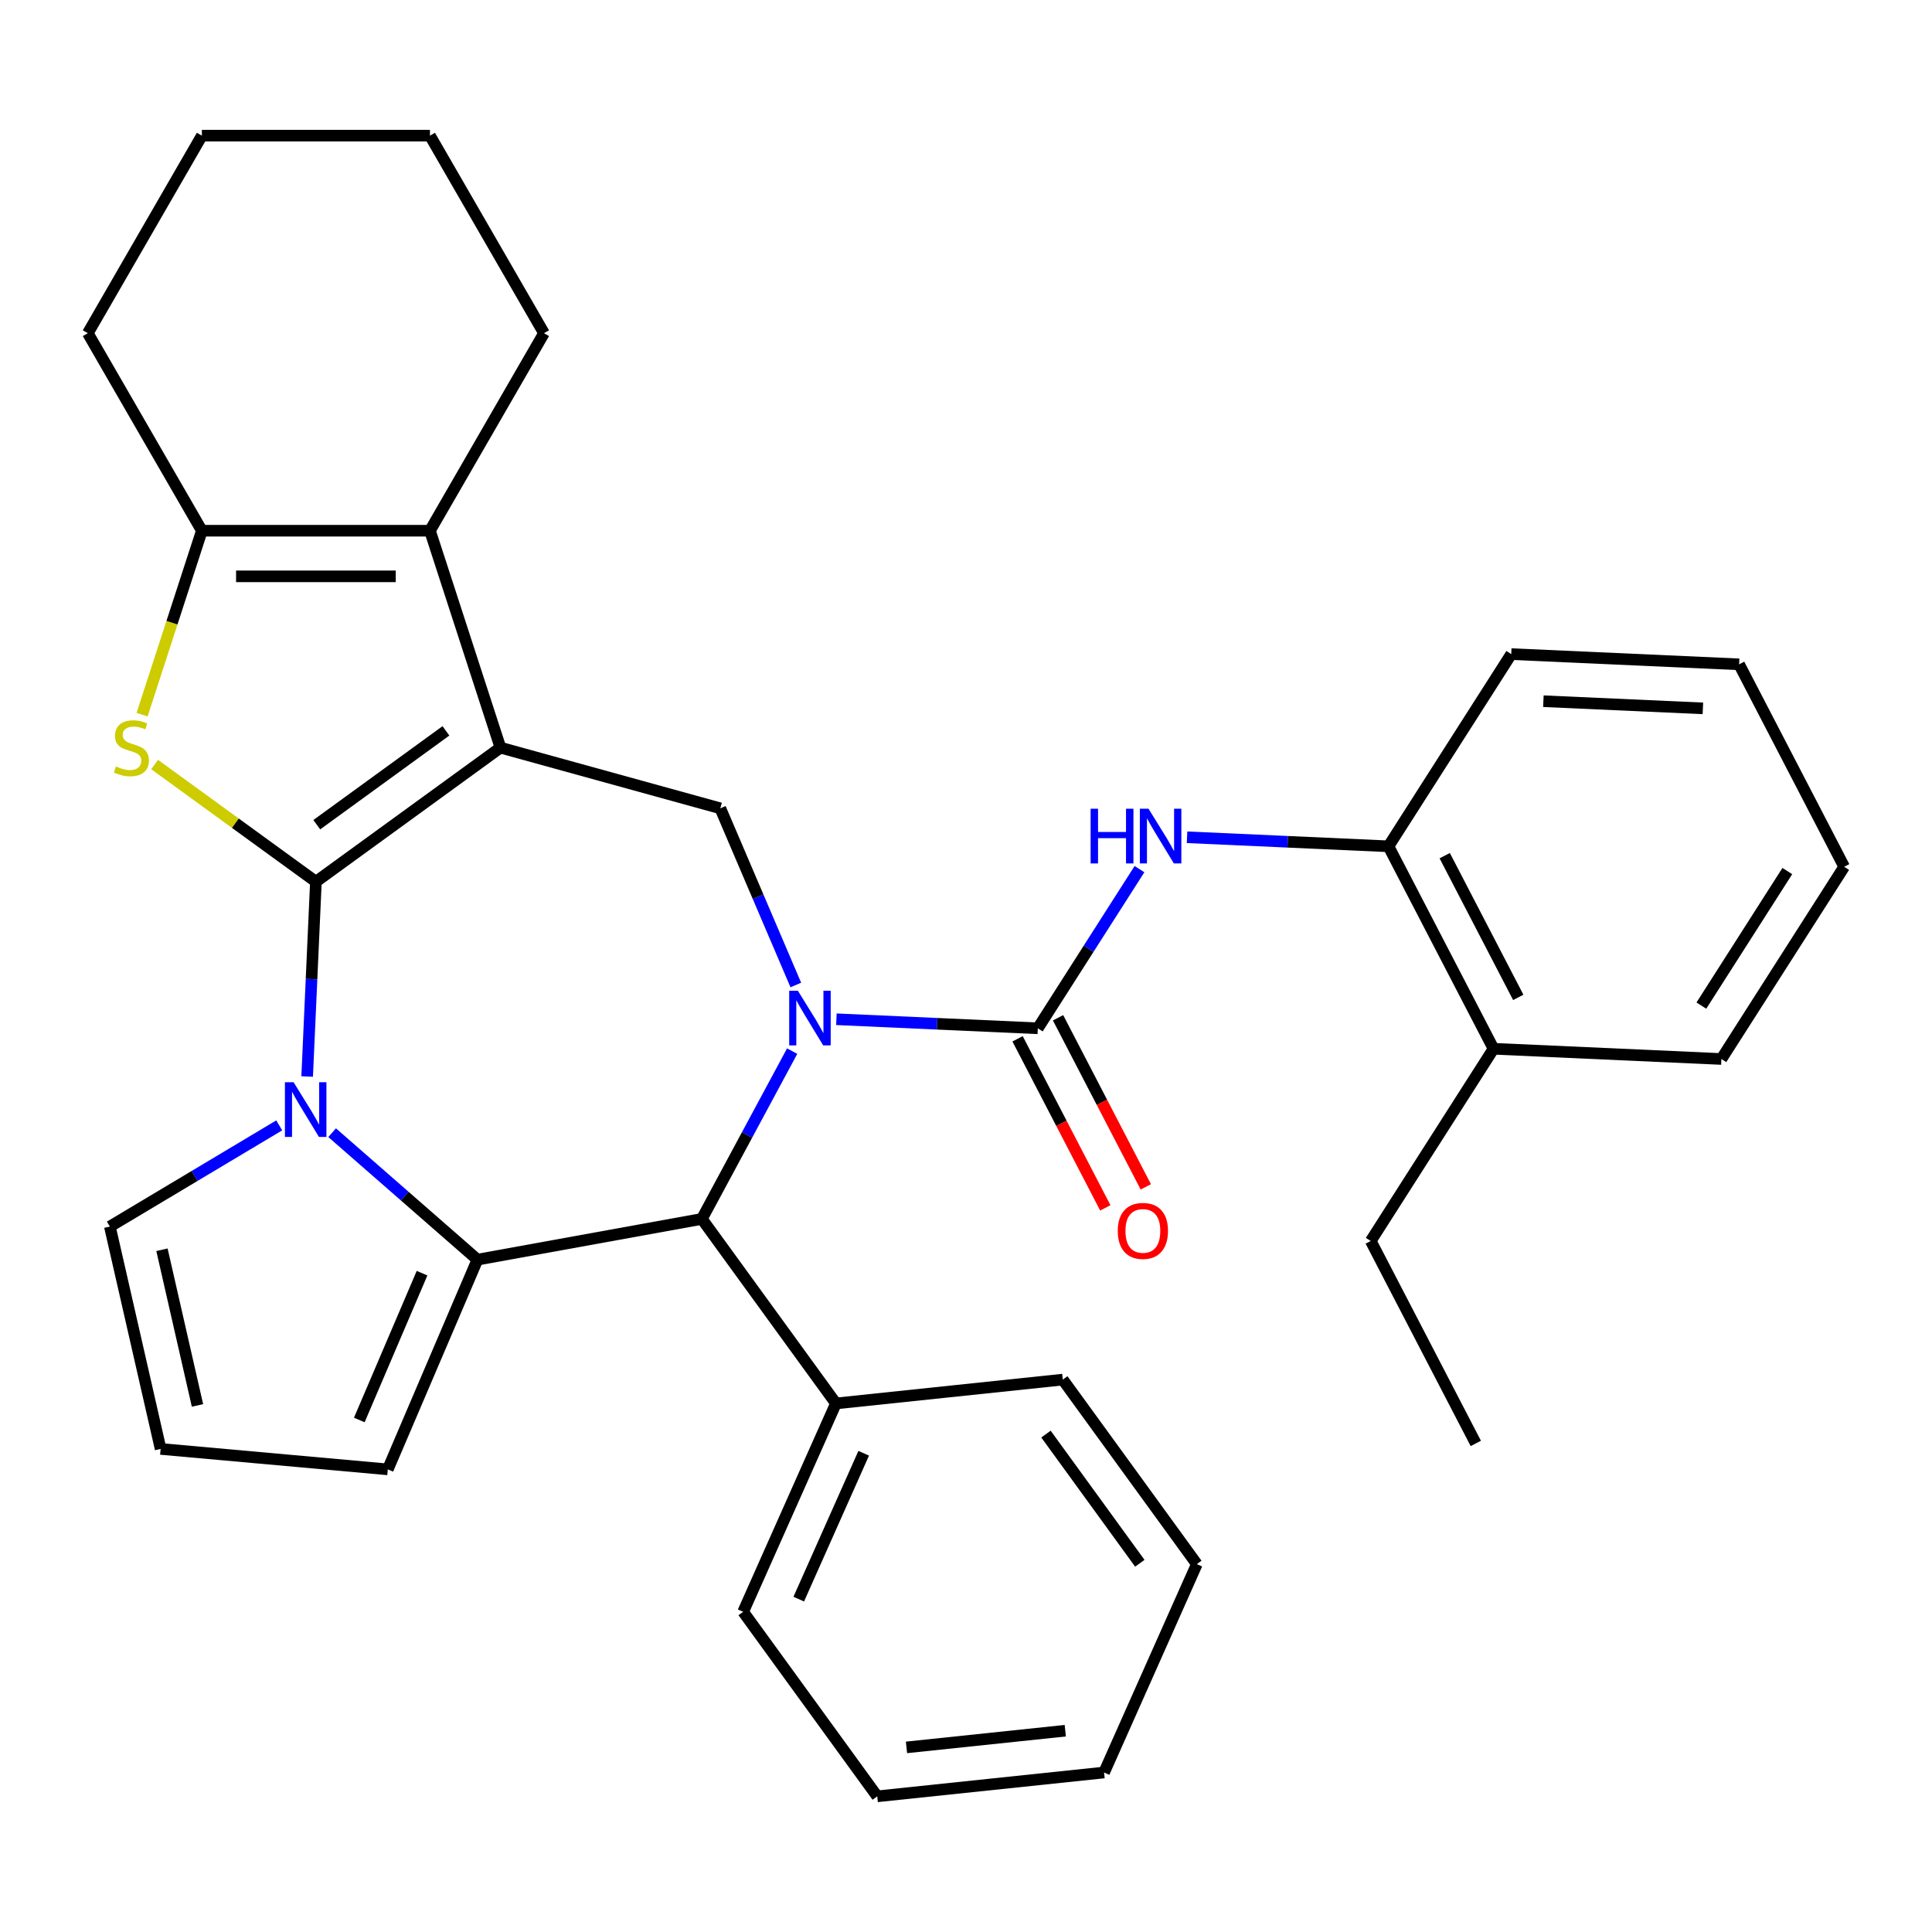 <?xml version='1.0' encoding='iso-8859-1'?>
<svg version='1.1' baseProfile='full'
              xmlns='http://www.w3.org/2000/svg'
                      xmlns:rdkit='http://www.rdkit.org/xml'
                      xmlns:xlink='http://www.w3.org/1999/xlink'
                  xml:space='preserve'
width='1000px' height='1000px' viewBox='0 0 1000 1000'>
<!-- END OF HEADER -->
<rect style='opacity:1.0;fill:#FFFFFF;stroke:none' width='1000' height='1000' x='0' y='0'> </rect>
<path class='bond-0' d='M 163.513,456.374 L 259.025,386.98' style='fill:none;fill-rule:evenodd;stroke:#000000;stroke-width:6px;stroke-linecap:butt;stroke-linejoin:miter;stroke-opacity:1' />
<path class='bond-0' d='M 163.961,426.862 L 230.819,378.287' style='fill:none;fill-rule:evenodd;stroke:#000000;stroke-width:6px;stroke-linecap:butt;stroke-linejoin:miter;stroke-opacity:1' />
<path class='bond-2' d='M 163.513,456.374 L 161.249,506.788' style='fill:none;fill-rule:evenodd;stroke:#000000;stroke-width:6px;stroke-linecap:butt;stroke-linejoin:miter;stroke-opacity:1' />
<path class='bond-2' d='M 161.249,506.788 L 158.985,557.202' style='fill:none;fill-rule:evenodd;stroke:#0000FF;stroke-width:6px;stroke-linecap:butt;stroke-linejoin:miter;stroke-opacity:1' />
<path class='bond-4' d='M 163.513,456.374 L 121.773,426.048' style='fill:none;fill-rule:evenodd;stroke:#000000;stroke-width:6px;stroke-linecap:butt;stroke-linejoin:miter;stroke-opacity:1' />
<path class='bond-4' d='M 121.773,426.048 L 80.033,395.722' style='fill:none;fill-rule:evenodd;stroke:#CCCC00;stroke-width:6px;stroke-linecap:butt;stroke-linejoin:miter;stroke-opacity:1' />
<path class='bond-6' d='M 259.025,386.98 L 222.543,274.7' style='fill:none;fill-rule:evenodd;stroke:#000000;stroke-width:6px;stroke-linecap:butt;stroke-linejoin:miter;stroke-opacity:1' />
<path class='bond-8' d='M 259.025,386.98 L 372.829,418.388' style='fill:none;fill-rule:evenodd;stroke:#000000;stroke-width:6px;stroke-linecap:butt;stroke-linejoin:miter;stroke-opacity:1' />
<path class='bond-1' d='M 411.915,509.835 L 392.372,464.112' style='fill:none;fill-rule:evenodd;stroke:#0000FF;stroke-width:6px;stroke-linecap:butt;stroke-linejoin:miter;stroke-opacity:1' />
<path class='bond-1' d='M 392.372,464.112 L 372.829,418.388' style='fill:none;fill-rule:evenodd;stroke:#000000;stroke-width:6px;stroke-linecap:butt;stroke-linejoin:miter;stroke-opacity:1' />
<path class='bond-5' d='M 432.921,527.562 L 485.045,529.903' style='fill:none;fill-rule:evenodd;stroke:#0000FF;stroke-width:6px;stroke-linecap:butt;stroke-linejoin:miter;stroke-opacity:1' />
<path class='bond-5' d='M 485.045,529.903 L 537.169,532.243' style='fill:none;fill-rule:evenodd;stroke:#000000;stroke-width:6px;stroke-linecap:butt;stroke-linejoin:miter;stroke-opacity:1' />
<path class='bond-35' d='M 410.021,544.058 L 386.653,587.483' style='fill:none;fill-rule:evenodd;stroke:#0000FF;stroke-width:6px;stroke-linecap:butt;stroke-linejoin:miter;stroke-opacity:1' />
<path class='bond-35' d='M 386.653,587.483 L 363.285,630.909' style='fill:none;fill-rule:evenodd;stroke:#000000;stroke-width:6px;stroke-linecap:butt;stroke-linejoin:miter;stroke-opacity:1' />
<path class='bond-3' d='M 171.908,586.275 L 209.516,619.132' style='fill:none;fill-rule:evenodd;stroke:#0000FF;stroke-width:6px;stroke-linecap:butt;stroke-linejoin:miter;stroke-opacity:1' />
<path class='bond-3' d='M 209.516,619.132 L 247.123,651.989' style='fill:none;fill-rule:evenodd;stroke:#000000;stroke-width:6px;stroke-linecap:butt;stroke-linejoin:miter;stroke-opacity:1' />
<path class='bond-11' d='M 144.525,582.494 L 100.697,608.68' style='fill:none;fill-rule:evenodd;stroke:#0000FF;stroke-width:6px;stroke-linecap:butt;stroke-linejoin:miter;stroke-opacity:1' />
<path class='bond-11' d='M 100.697,608.68 L 56.869,634.866' style='fill:none;fill-rule:evenodd;stroke:#000000;stroke-width:6px;stroke-linecap:butt;stroke-linejoin:miter;stroke-opacity:1' />
<path class='bond-7' d='M 247.123,651.989 L 363.285,630.909' style='fill:none;fill-rule:evenodd;stroke:#000000;stroke-width:6px;stroke-linecap:butt;stroke-linejoin:miter;stroke-opacity:1' />
<path class='bond-12' d='M 247.123,651.989 L 200.723,760.547' style='fill:none;fill-rule:evenodd;stroke:#000000;stroke-width:6px;stroke-linecap:butt;stroke-linejoin:miter;stroke-opacity:1' />
<path class='bond-12' d='M 218.452,658.993 L 185.972,734.983' style='fill:none;fill-rule:evenodd;stroke:#000000;stroke-width:6px;stroke-linecap:butt;stroke-linejoin:miter;stroke-opacity:1' />
<path class='bond-9' d='M 73.549,369.909 L 89.016,322.304' style='fill:none;fill-rule:evenodd;stroke:#CCCC00;stroke-width:6px;stroke-linecap:butt;stroke-linejoin:miter;stroke-opacity:1' />
<path class='bond-9' d='M 89.016,322.304 L 104.484,274.7' style='fill:none;fill-rule:evenodd;stroke:#000000;stroke-width:6px;stroke-linecap:butt;stroke-linejoin:miter;stroke-opacity:1' />
<path class='bond-10' d='M 537.169,532.243 L 563.482,491.054' style='fill:none;fill-rule:evenodd;stroke:#000000;stroke-width:6px;stroke-linecap:butt;stroke-linejoin:miter;stroke-opacity:1' />
<path class='bond-10' d='M 563.482,491.054 L 589.795,449.864' style='fill:none;fill-rule:evenodd;stroke:#0000FF;stroke-width:6px;stroke-linecap:butt;stroke-linejoin:miter;stroke-opacity:1' />
<path class='bond-14' d='M 526.69,537.682 L 549.4,581.44' style='fill:none;fill-rule:evenodd;stroke:#000000;stroke-width:6px;stroke-linecap:butt;stroke-linejoin:miter;stroke-opacity:1' />
<path class='bond-14' d='M 549.4,581.44 L 572.109,625.197' style='fill:none;fill-rule:evenodd;stroke:#FF0000;stroke-width:6px;stroke-linecap:butt;stroke-linejoin:miter;stroke-opacity:1' />
<path class='bond-14' d='M 547.648,526.805 L 570.357,570.563' style='fill:none;fill-rule:evenodd;stroke:#000000;stroke-width:6px;stroke-linecap:butt;stroke-linejoin:miter;stroke-opacity:1' />
<path class='bond-14' d='M 570.357,570.563 L 593.067,614.321' style='fill:none;fill-rule:evenodd;stroke:#FF0000;stroke-width:6px;stroke-linecap:butt;stroke-linejoin:miter;stroke-opacity:1' />
<path class='bond-18' d='M 222.543,274.7 L 281.572,172.458' style='fill:none;fill-rule:evenodd;stroke:#000000;stroke-width:6px;stroke-linecap:butt;stroke-linejoin:miter;stroke-opacity:1' />
<path class='bond-33' d='M 222.543,274.7 L 104.484,274.7' style='fill:none;fill-rule:evenodd;stroke:#000000;stroke-width:6px;stroke-linecap:butt;stroke-linejoin:miter;stroke-opacity:1' />
<path class='bond-33' d='M 204.834,298.312 L 122.193,298.312' style='fill:none;fill-rule:evenodd;stroke:#000000;stroke-width:6px;stroke-linecap:butt;stroke-linejoin:miter;stroke-opacity:1' />
<path class='bond-16' d='M 363.285,630.909 L 432.678,726.42' style='fill:none;fill-rule:evenodd;stroke:#000000;stroke-width:6px;stroke-linecap:butt;stroke-linejoin:miter;stroke-opacity:1' />
<path class='bond-19' d='M 104.484,274.7 L 45.455,172.458' style='fill:none;fill-rule:evenodd;stroke:#000000;stroke-width:6px;stroke-linecap:butt;stroke-linejoin:miter;stroke-opacity:1' />
<path class='bond-13' d='M 614.417,433.368 L 666.542,435.709' style='fill:none;fill-rule:evenodd;stroke:#0000FF;stroke-width:6px;stroke-linecap:butt;stroke-linejoin:miter;stroke-opacity:1' />
<path class='bond-13' d='M 666.542,435.709 L 718.666,438.05' style='fill:none;fill-rule:evenodd;stroke:#000000;stroke-width:6px;stroke-linecap:butt;stroke-linejoin:miter;stroke-opacity:1' />
<path class='bond-15' d='M 56.869,634.866 L 83.14,749.964' style='fill:none;fill-rule:evenodd;stroke:#000000;stroke-width:6px;stroke-linecap:butt;stroke-linejoin:miter;stroke-opacity:1' />
<path class='bond-15' d='M 83.829,646.876 L 102.219,727.446' style='fill:none;fill-rule:evenodd;stroke:#000000;stroke-width:6px;stroke-linecap:butt;stroke-linejoin:miter;stroke-opacity:1' />
<path class='bond-34' d='M 200.723,760.547 L 83.14,749.964' style='fill:none;fill-rule:evenodd;stroke:#000000;stroke-width:6px;stroke-linecap:butt;stroke-linejoin:miter;stroke-opacity:1' />
<path class='bond-17' d='M 718.666,438.05 L 773.049,542.837' style='fill:none;fill-rule:evenodd;stroke:#000000;stroke-width:6px;stroke-linecap:butt;stroke-linejoin:miter;stroke-opacity:1' />
<path class='bond-17' d='M 747.781,442.891 L 785.849,516.242' style='fill:none;fill-rule:evenodd;stroke:#000000;stroke-width:6px;stroke-linecap:butt;stroke-linejoin:miter;stroke-opacity:1' />
<path class='bond-20' d='M 718.666,438.05 L 782.223,338.559' style='fill:none;fill-rule:evenodd;stroke:#000000;stroke-width:6px;stroke-linecap:butt;stroke-linejoin:miter;stroke-opacity:1' />
<path class='bond-22' d='M 432.678,726.42 L 384.659,834.272' style='fill:none;fill-rule:evenodd;stroke:#000000;stroke-width:6px;stroke-linecap:butt;stroke-linejoin:miter;stroke-opacity:1' />
<path class='bond-22' d='M 447.045,752.202 L 413.432,827.698' style='fill:none;fill-rule:evenodd;stroke:#000000;stroke-width:6px;stroke-linecap:butt;stroke-linejoin:miter;stroke-opacity:1' />
<path class='bond-23' d='M 432.678,726.42 L 550.09,714.08' style='fill:none;fill-rule:evenodd;stroke:#000000;stroke-width:6px;stroke-linecap:butt;stroke-linejoin:miter;stroke-opacity:1' />
<path class='bond-21' d='M 773.049,542.837 L 709.492,642.327' style='fill:none;fill-rule:evenodd;stroke:#000000;stroke-width:6px;stroke-linecap:butt;stroke-linejoin:miter;stroke-opacity:1' />
<path class='bond-24' d='M 773.049,542.837 L 890.988,548.133' style='fill:none;fill-rule:evenodd;stroke:#000000;stroke-width:6px;stroke-linecap:butt;stroke-linejoin:miter;stroke-opacity:1' />
<path class='bond-25' d='M 281.572,172.458 L 222.543,70.216' style='fill:none;fill-rule:evenodd;stroke:#000000;stroke-width:6px;stroke-linecap:butt;stroke-linejoin:miter;stroke-opacity:1' />
<path class='bond-26' d='M 45.455,172.458 L 104.484,70.216' style='fill:none;fill-rule:evenodd;stroke:#000000;stroke-width:6px;stroke-linecap:butt;stroke-linejoin:miter;stroke-opacity:1' />
<path class='bond-28' d='M 782.223,338.559 L 900.163,343.856' style='fill:none;fill-rule:evenodd;stroke:#000000;stroke-width:6px;stroke-linecap:butt;stroke-linejoin:miter;stroke-opacity:1' />
<path class='bond-28' d='M 798.854,362.941 L 881.412,366.649' style='fill:none;fill-rule:evenodd;stroke:#000000;stroke-width:6px;stroke-linecap:butt;stroke-linejoin:miter;stroke-opacity:1' />
<path class='bond-27' d='M 709.492,642.327 L 763.874,747.115' style='fill:none;fill-rule:evenodd;stroke:#000000;stroke-width:6px;stroke-linecap:butt;stroke-linejoin:miter;stroke-opacity:1' />
<path class='bond-29' d='M 384.659,834.272 L 454.052,929.784' style='fill:none;fill-rule:evenodd;stroke:#000000;stroke-width:6px;stroke-linecap:butt;stroke-linejoin:miter;stroke-opacity:1' />
<path class='bond-31' d='M 550.09,714.08 L 619.483,809.591' style='fill:none;fill-rule:evenodd;stroke:#000000;stroke-width:6px;stroke-linecap:butt;stroke-linejoin:miter;stroke-opacity:1' />
<path class='bond-31' d='M 541.397,742.285 L 589.972,809.143' style='fill:none;fill-rule:evenodd;stroke:#000000;stroke-width:6px;stroke-linecap:butt;stroke-linejoin:miter;stroke-opacity:1' />
<path class='bond-38' d='M 890.988,548.133 L 954.545,448.643' style='fill:none;fill-rule:evenodd;stroke:#000000;stroke-width:6px;stroke-linecap:butt;stroke-linejoin:miter;stroke-opacity:1' />
<path class='bond-38' d='M 880.624,520.498 L 925.114,450.855' style='fill:none;fill-rule:evenodd;stroke:#000000;stroke-width:6px;stroke-linecap:butt;stroke-linejoin:miter;stroke-opacity:1' />
<path class='bond-36' d='M 222.543,70.216 L 104.484,70.216' style='fill:none;fill-rule:evenodd;stroke:#000000;stroke-width:6px;stroke-linecap:butt;stroke-linejoin:miter;stroke-opacity:1' />
<path class='bond-30' d='M 900.163,343.856 L 954.545,448.643' style='fill:none;fill-rule:evenodd;stroke:#000000;stroke-width:6px;stroke-linecap:butt;stroke-linejoin:miter;stroke-opacity:1' />
<path class='bond-37' d='M 454.052,929.784 L 571.464,917.443' style='fill:none;fill-rule:evenodd;stroke:#000000;stroke-width:6px;stroke-linecap:butt;stroke-linejoin:miter;stroke-opacity:1' />
<path class='bond-37' d='M 469.196,904.45 L 551.384,895.812' style='fill:none;fill-rule:evenodd;stroke:#000000;stroke-width:6px;stroke-linecap:butt;stroke-linejoin:miter;stroke-opacity:1' />
<path class='bond-32' d='M 619.483,809.591 L 571.464,917.443' style='fill:none;fill-rule:evenodd;stroke:#000000;stroke-width:6px;stroke-linecap:butt;stroke-linejoin:miter;stroke-opacity:1' />
<path  class='atom-2' d='M 412.969 512.787
L 422.249 527.787
Q 423.169 529.267, 424.649 531.947
Q 426.129 534.627, 426.209 534.787
L 426.209 512.787
L 429.969 512.787
L 429.969 541.107
L 426.089 541.107
L 416.129 524.707
Q 414.969 522.787, 413.729 520.587
Q 412.529 518.387, 412.169 517.707
L 412.169 541.107
L 408.489 541.107
L 408.489 512.787
L 412.969 512.787
' fill='#0000FF'/>
<path  class='atom-3' d='M 151.957 560.154
L 161.237 575.154
Q 162.157 576.634, 163.637 579.314
Q 165.117 581.994, 165.197 582.154
L 165.197 560.154
L 168.957 560.154
L 168.957 588.474
L 165.077 588.474
L 155.117 572.074
Q 153.957 570.154, 152.717 567.954
Q 151.517 565.754, 151.157 565.074
L 151.157 588.474
L 147.477 588.474
L 147.477 560.154
L 151.957 560.154
' fill='#0000FF'/>
<path  class='atom-5' d='M 60.002 396.7
Q 60.322 396.82, 61.642 397.38
Q 62.962 397.94, 64.402 398.3
Q 65.882 398.62, 67.322 398.62
Q 70.002 398.62, 71.562 397.34
Q 73.122 396.02, 73.122 393.74
Q 73.122 392.18, 72.322 391.22
Q 71.562 390.26, 70.362 389.74
Q 69.162 389.22, 67.162 388.62
Q 64.642 387.86, 63.122 387.14
Q 61.642 386.42, 60.562 384.9
Q 59.522 383.38, 59.522 380.82
Q 59.522 377.26, 61.922 375.06
Q 64.362 372.86, 69.162 372.86
Q 72.442 372.86, 76.162 374.42
L 75.242 377.5
Q 71.842 376.1, 69.282 376.1
Q 66.522 376.1, 65.002 377.26
Q 63.482 378.38, 63.522 380.34
Q 63.522 381.86, 64.282 382.78
Q 65.082 383.7, 66.202 384.22
Q 67.362 384.74, 69.282 385.34
Q 71.842 386.14, 73.362 386.94
Q 74.882 387.74, 75.962 389.38
Q 77.082 390.98, 77.082 393.74
Q 77.082 397.66, 74.442 399.78
Q 71.842 401.86, 67.482 401.86
Q 64.962 401.86, 63.042 401.3
Q 61.162 400.78, 58.922 399.86
L 60.002 396.7
' fill='#CCCC00'/>
<path  class='atom-11' d='M 564.506 418.593
L 568.346 418.593
L 568.346 430.633
L 582.826 430.633
L 582.826 418.593
L 586.666 418.593
L 586.666 446.913
L 582.826 446.913
L 582.826 433.833
L 568.346 433.833
L 568.346 446.913
L 564.506 446.913
L 564.506 418.593
' fill='#0000FF'/>
<path  class='atom-11' d='M 594.466 418.593
L 603.746 433.593
Q 604.666 435.073, 606.146 437.753
Q 607.626 440.433, 607.706 440.593
L 607.706 418.593
L 611.466 418.593
L 611.466 446.913
L 607.586 446.913
L 597.626 430.513
Q 596.466 428.593, 595.226 426.393
Q 594.026 424.193, 593.666 423.513
L 593.666 446.913
L 589.986 446.913
L 589.986 418.593
L 594.466 418.593
' fill='#0000FF'/>
<path  class='atom-15' d='M 578.552 637.111
Q 578.552 630.311, 581.912 626.511
Q 585.272 622.711, 591.552 622.711
Q 597.832 622.711, 601.192 626.511
Q 604.552 630.311, 604.552 637.111
Q 604.552 643.991, 601.152 647.911
Q 597.752 651.791, 591.552 651.791
Q 585.312 651.791, 581.912 647.911
Q 578.552 644.031, 578.552 637.111
M 591.552 648.591
Q 595.872 648.591, 598.192 645.711
Q 600.552 642.791, 600.552 637.111
Q 600.552 631.551, 598.192 628.751
Q 595.872 625.911, 591.552 625.911
Q 587.232 625.911, 584.872 628.711
Q 582.552 631.511, 582.552 637.111
Q 582.552 642.831, 584.872 645.711
Q 587.232 648.591, 591.552 648.591
' fill='#FF0000'/>
</svg>
